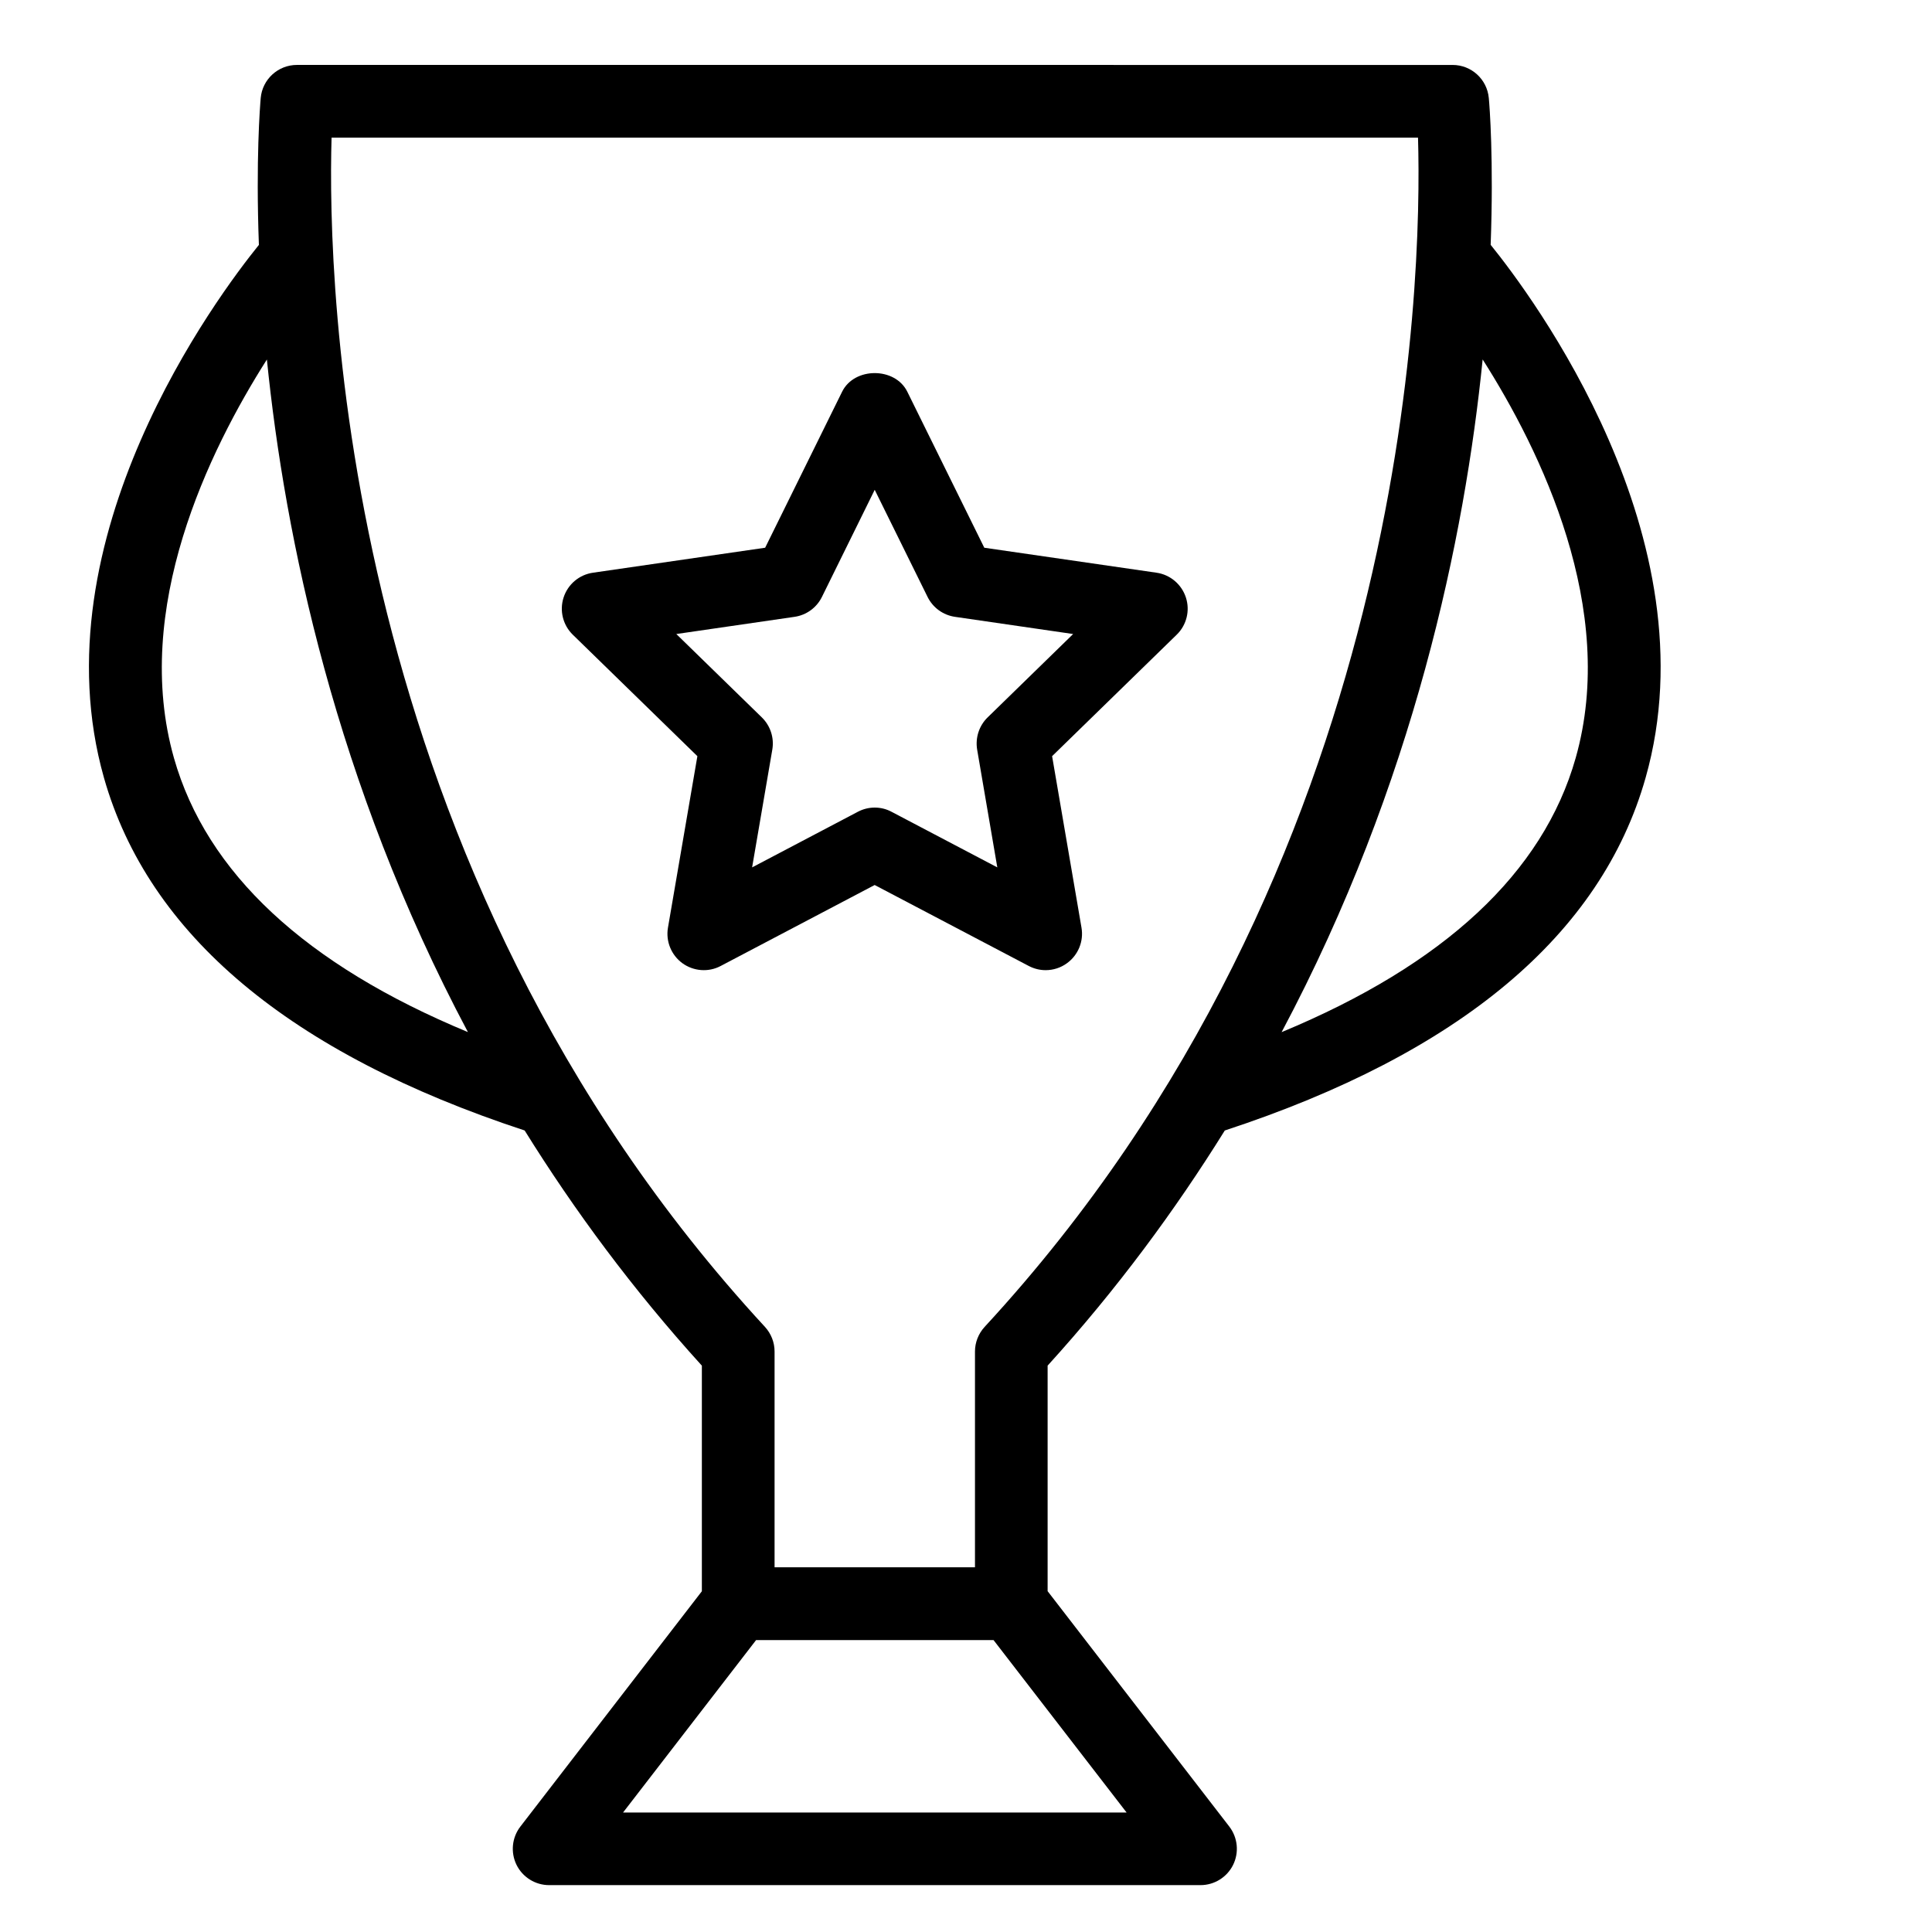 <?xml version="1.0" encoding="UTF-8"?>
<!-- The Best Svg Icon site in the world: iconSvg.co, Visit us! https://iconsvg.co -->
<svg fill="#000000" width="800px" height="800px" version="1.1" viewBox="144 144 512 512" xmlns="http://www.w3.org/2000/svg">
 <g>
  <path d="m468.59 443.59c62.199-20.414 99.742-51.852 111.52-93.508 18-63.543-30.312-127.91-41.07-141.2 0.828-22.523-0.293-36.852-0.492-38.898-0.453-4.965-4.598-8.773-9.594-8.773l-306.27-0.004c-4.984 0-9.152 3.809-9.594 8.773-0.176 2.059-1.32 16.387-0.48 38.922-10.801 13.34-59.039 77.66-41.07 141.18 11.797 41.648 49.344 73.082 111.5 93.508 13.129 21.109 28.582 42.066 46.961 62.324v59.785l-48.102 62.367c-2.234 2.898-2.633 6.824-1.02 10.129 1.617 3.285 4.977 5.383 8.637 5.383h172.63c3.664 0 7.031-2.09 8.648-5.383 1.617-3.297 1.219-7.223-1.02-10.141l-48.145-62.379v-59.766c18.387-20.242 33.828-41.215 46.957-62.32zm92.973-98.695c-8.629 30.418-34.855 54.77-77.922 72.633 35.184-66.156 48.555-131.36 53.277-178.27 15.367 24.148 35.875 66.113 24.645 105.64zm-371.46 0c-11.219-39.527 9.27-81.469 24.625-105.62 4.746 46.918 18.117 112.1 53.277 178.24-43.066-17.852-69.262-42.203-77.902-72.621zm41.766-164.42h287.92c1.102 38.152-2.004 192.92-114.85 315.16-1.637 1.785-2.562 4.113-2.562 6.527v57.191h-53.109v-57.191c0-2.414-0.914-4.746-2.551-6.527-112.83-122.23-115.96-277-114.85-315.16zm143.97 443.86h-66.723l35.258-45.699h62.922l35.266 45.699z"/>
  <path d="m416.63 399.99c1.418 0.746 2.949 1.113 4.481 1.113 1.984 0 3.988-0.621 5.656-1.848 2.969-2.152 4.461-5.805 3.84-9.414l-7.789-45.449 33.02-32.191c2.633-2.562 3.57-6.383 2.434-9.867-1.145-3.496-4.156-6.035-7.777-6.559l-45.648-6.621-20.402-41.344c-3.242-6.582-14.031-6.582-17.277 0l-20.395 41.344-45.637 6.621c-3.633 0.523-6.644 3.066-7.777 6.559-1.133 3.484-0.188 7.305 2.434 9.867l33.02 32.191-7.797 45.449c-0.621 3.609 0.871 7.262 3.832 9.426 2.969 2.141 6.918 2.445 10.148 0.723l40.797-21.453zm-73.312-26.125 5.352-31.215c0.535-3.117-0.504-6.309-2.769-8.523l-22.672-22.105 31.332-4.555c3.137-0.453 5.856-2.426 7.254-5.269l13.992-28.391 14.012 28.391c1.406 2.844 4.113 4.809 7.254 5.269l31.32 4.555-22.672 22.105c-2.258 2.203-3.285 5.394-2.769 8.523l5.344 31.215-28.016-14.727c-1.379-0.746-2.922-1.121-4.465-1.121-1.543 0-3.066 0.367-4.481 1.113z"/>
 </g>
</svg>